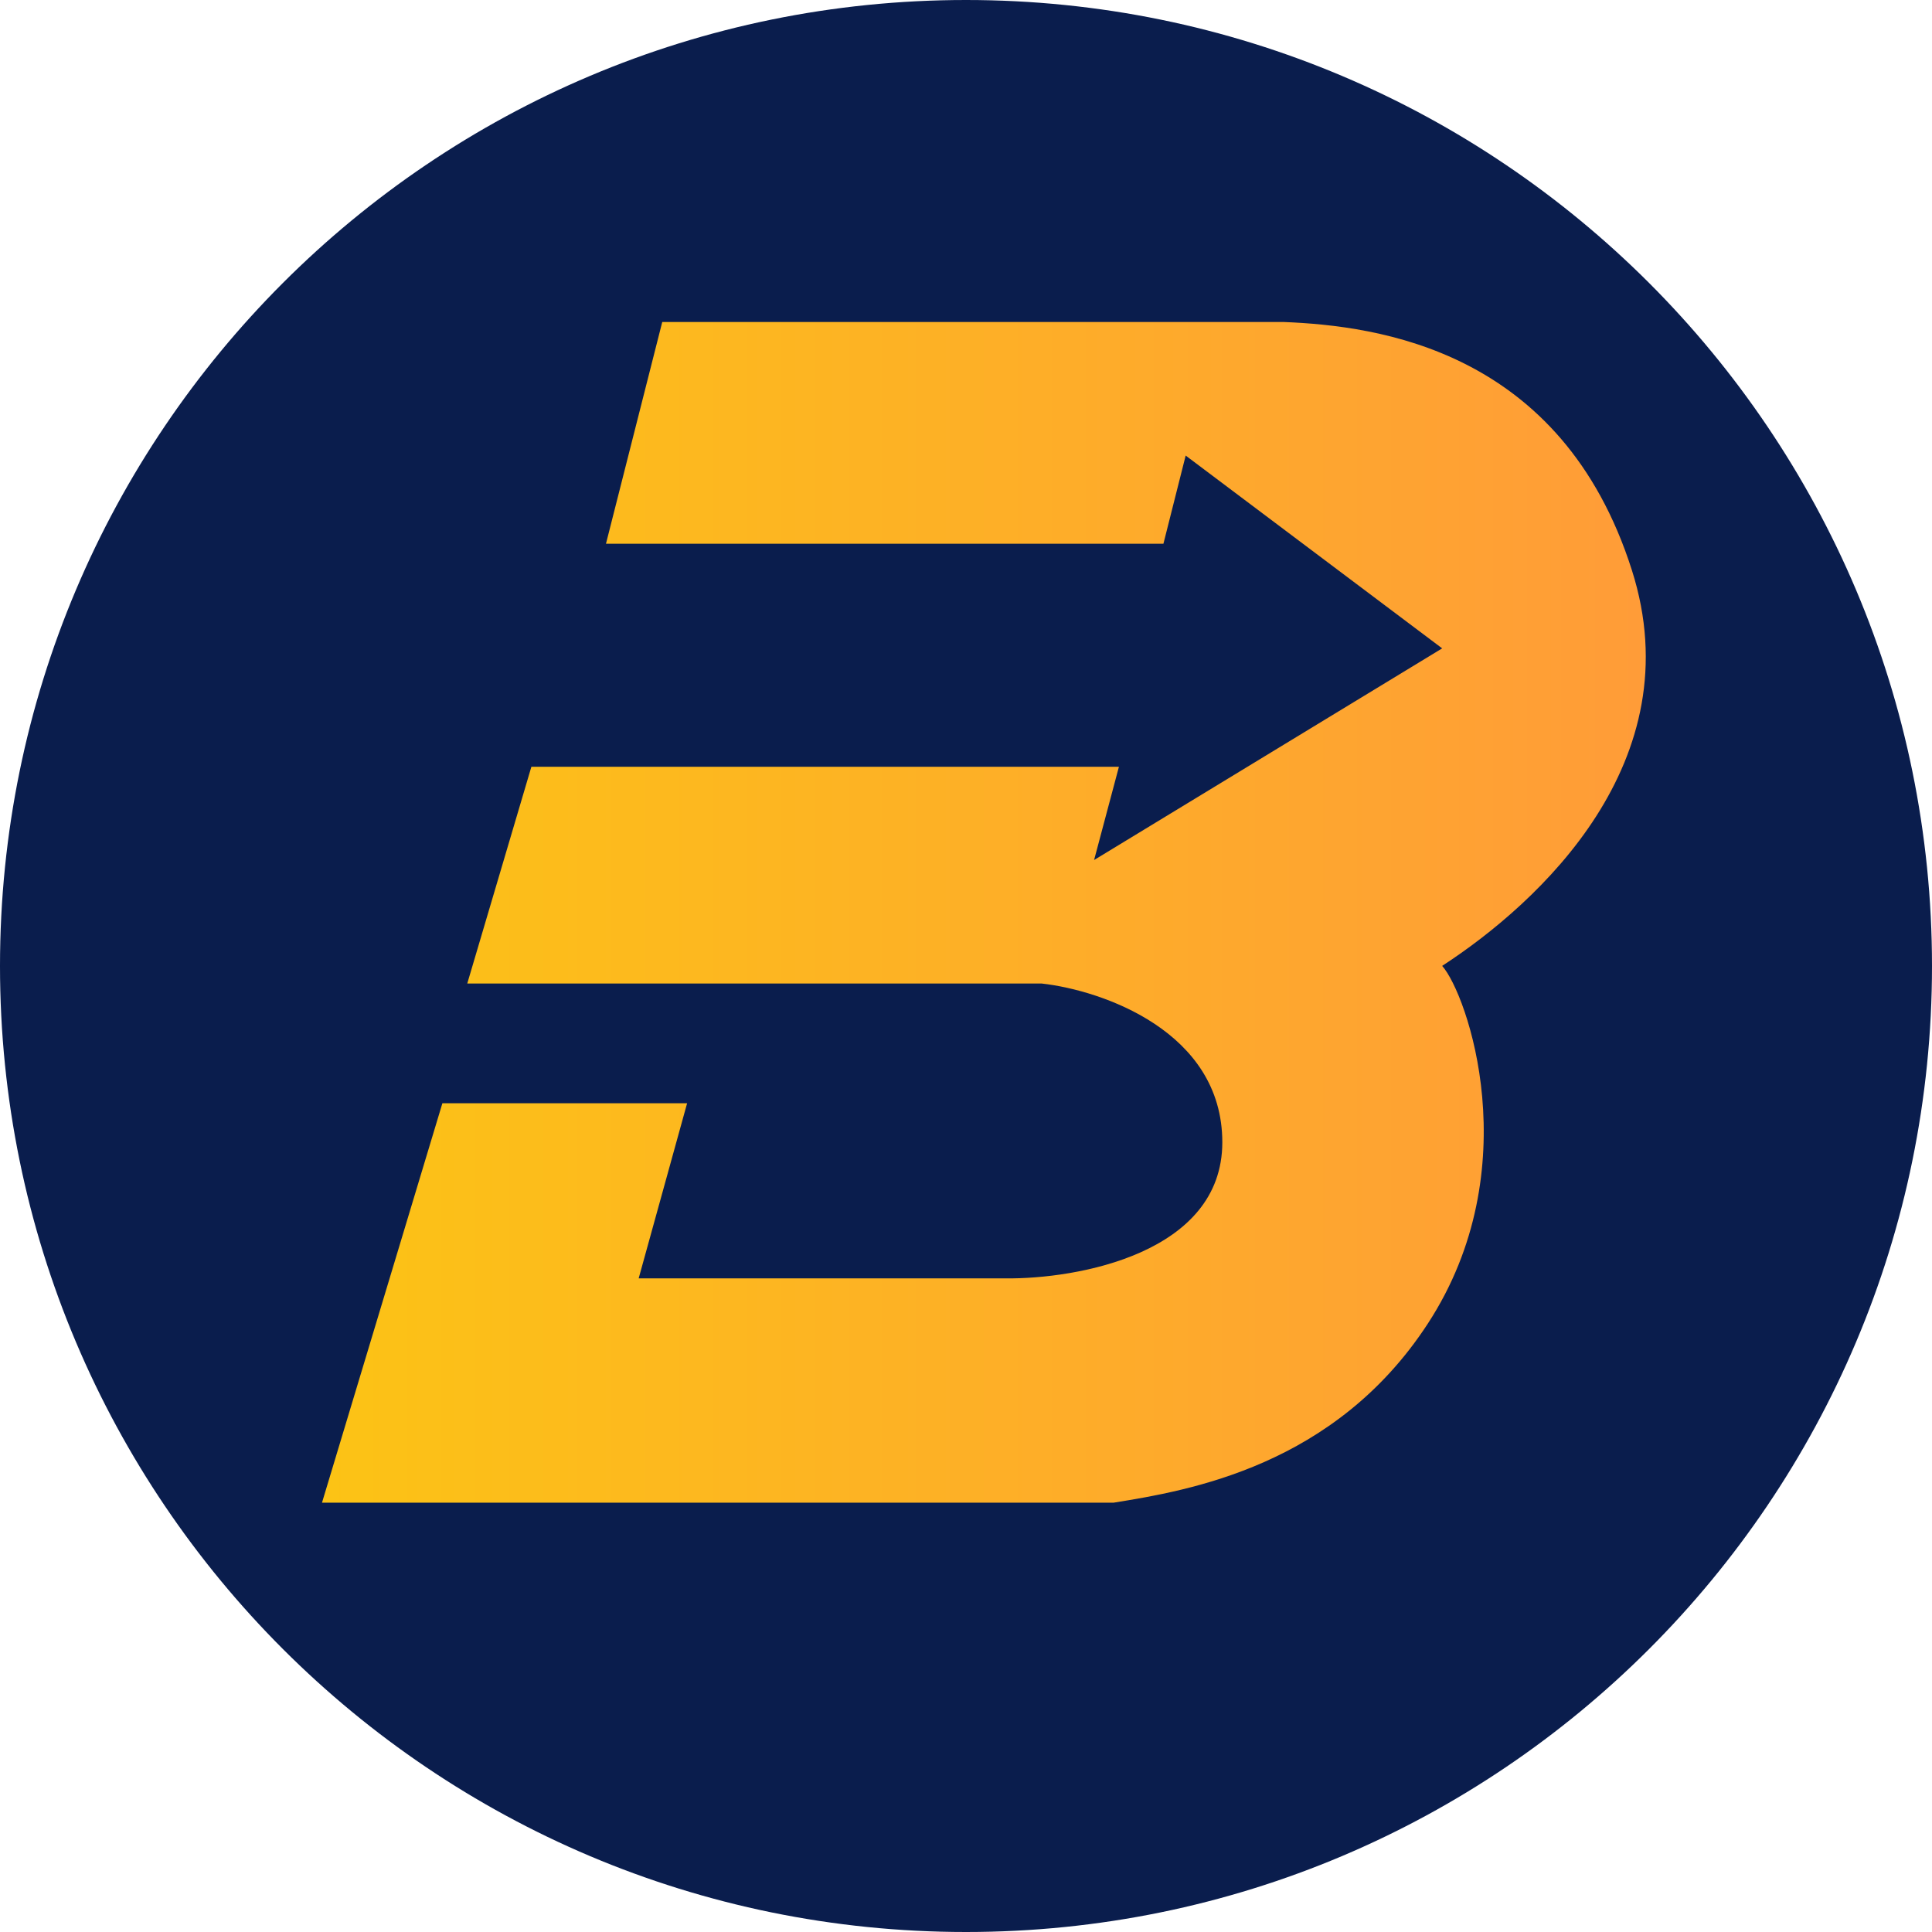 <svg width="54" height="54" viewBox="0 0 54 54" fill="none" xmlns="http://www.w3.org/2000/svg">
<path d="M0 27C0 12.088 12.088 0 27 0C41.912 0 54 12.088 54 27C54 41.912 41.912 54 27 54C12.088 54 0 41.912 0 27Z" fill="#0A1D4D"/>
<path d="M16.937 15.198L18.51 9H35.883C38.517 9.106 43.651 9.775 45.612 15.938C47.316 21.291 43.015 25.236 40.309 26.997C41.004 27.772 42.733 32.667 39.906 36.999C37.309 40.979 33.237 41.66 31.128 42H9L12.365 30.836H19.205L17.851 35.731H28.092C30.116 35.755 34.164 35.027 34.164 31.927C34.164 28.828 30.799 27.678 29.117 27.49H13.06L14.852 21.432H31.274L30.58 24.038L40.309 18.122L33.14 12.733L32.518 15.198H16.937Z" fill="url(#paint0_linear_3295_59)"/>
<defs>
<linearGradient id="paint0_linear_3295_59" x1="9" y1="25.5" x2="46" y2="25.5" gradientUnits="userSpaceOnUse">
<stop stop-color="#FCC315"/>
<stop offset="1" stop-color="#FF9C38"/>
</linearGradient>
</defs>
</svg>
